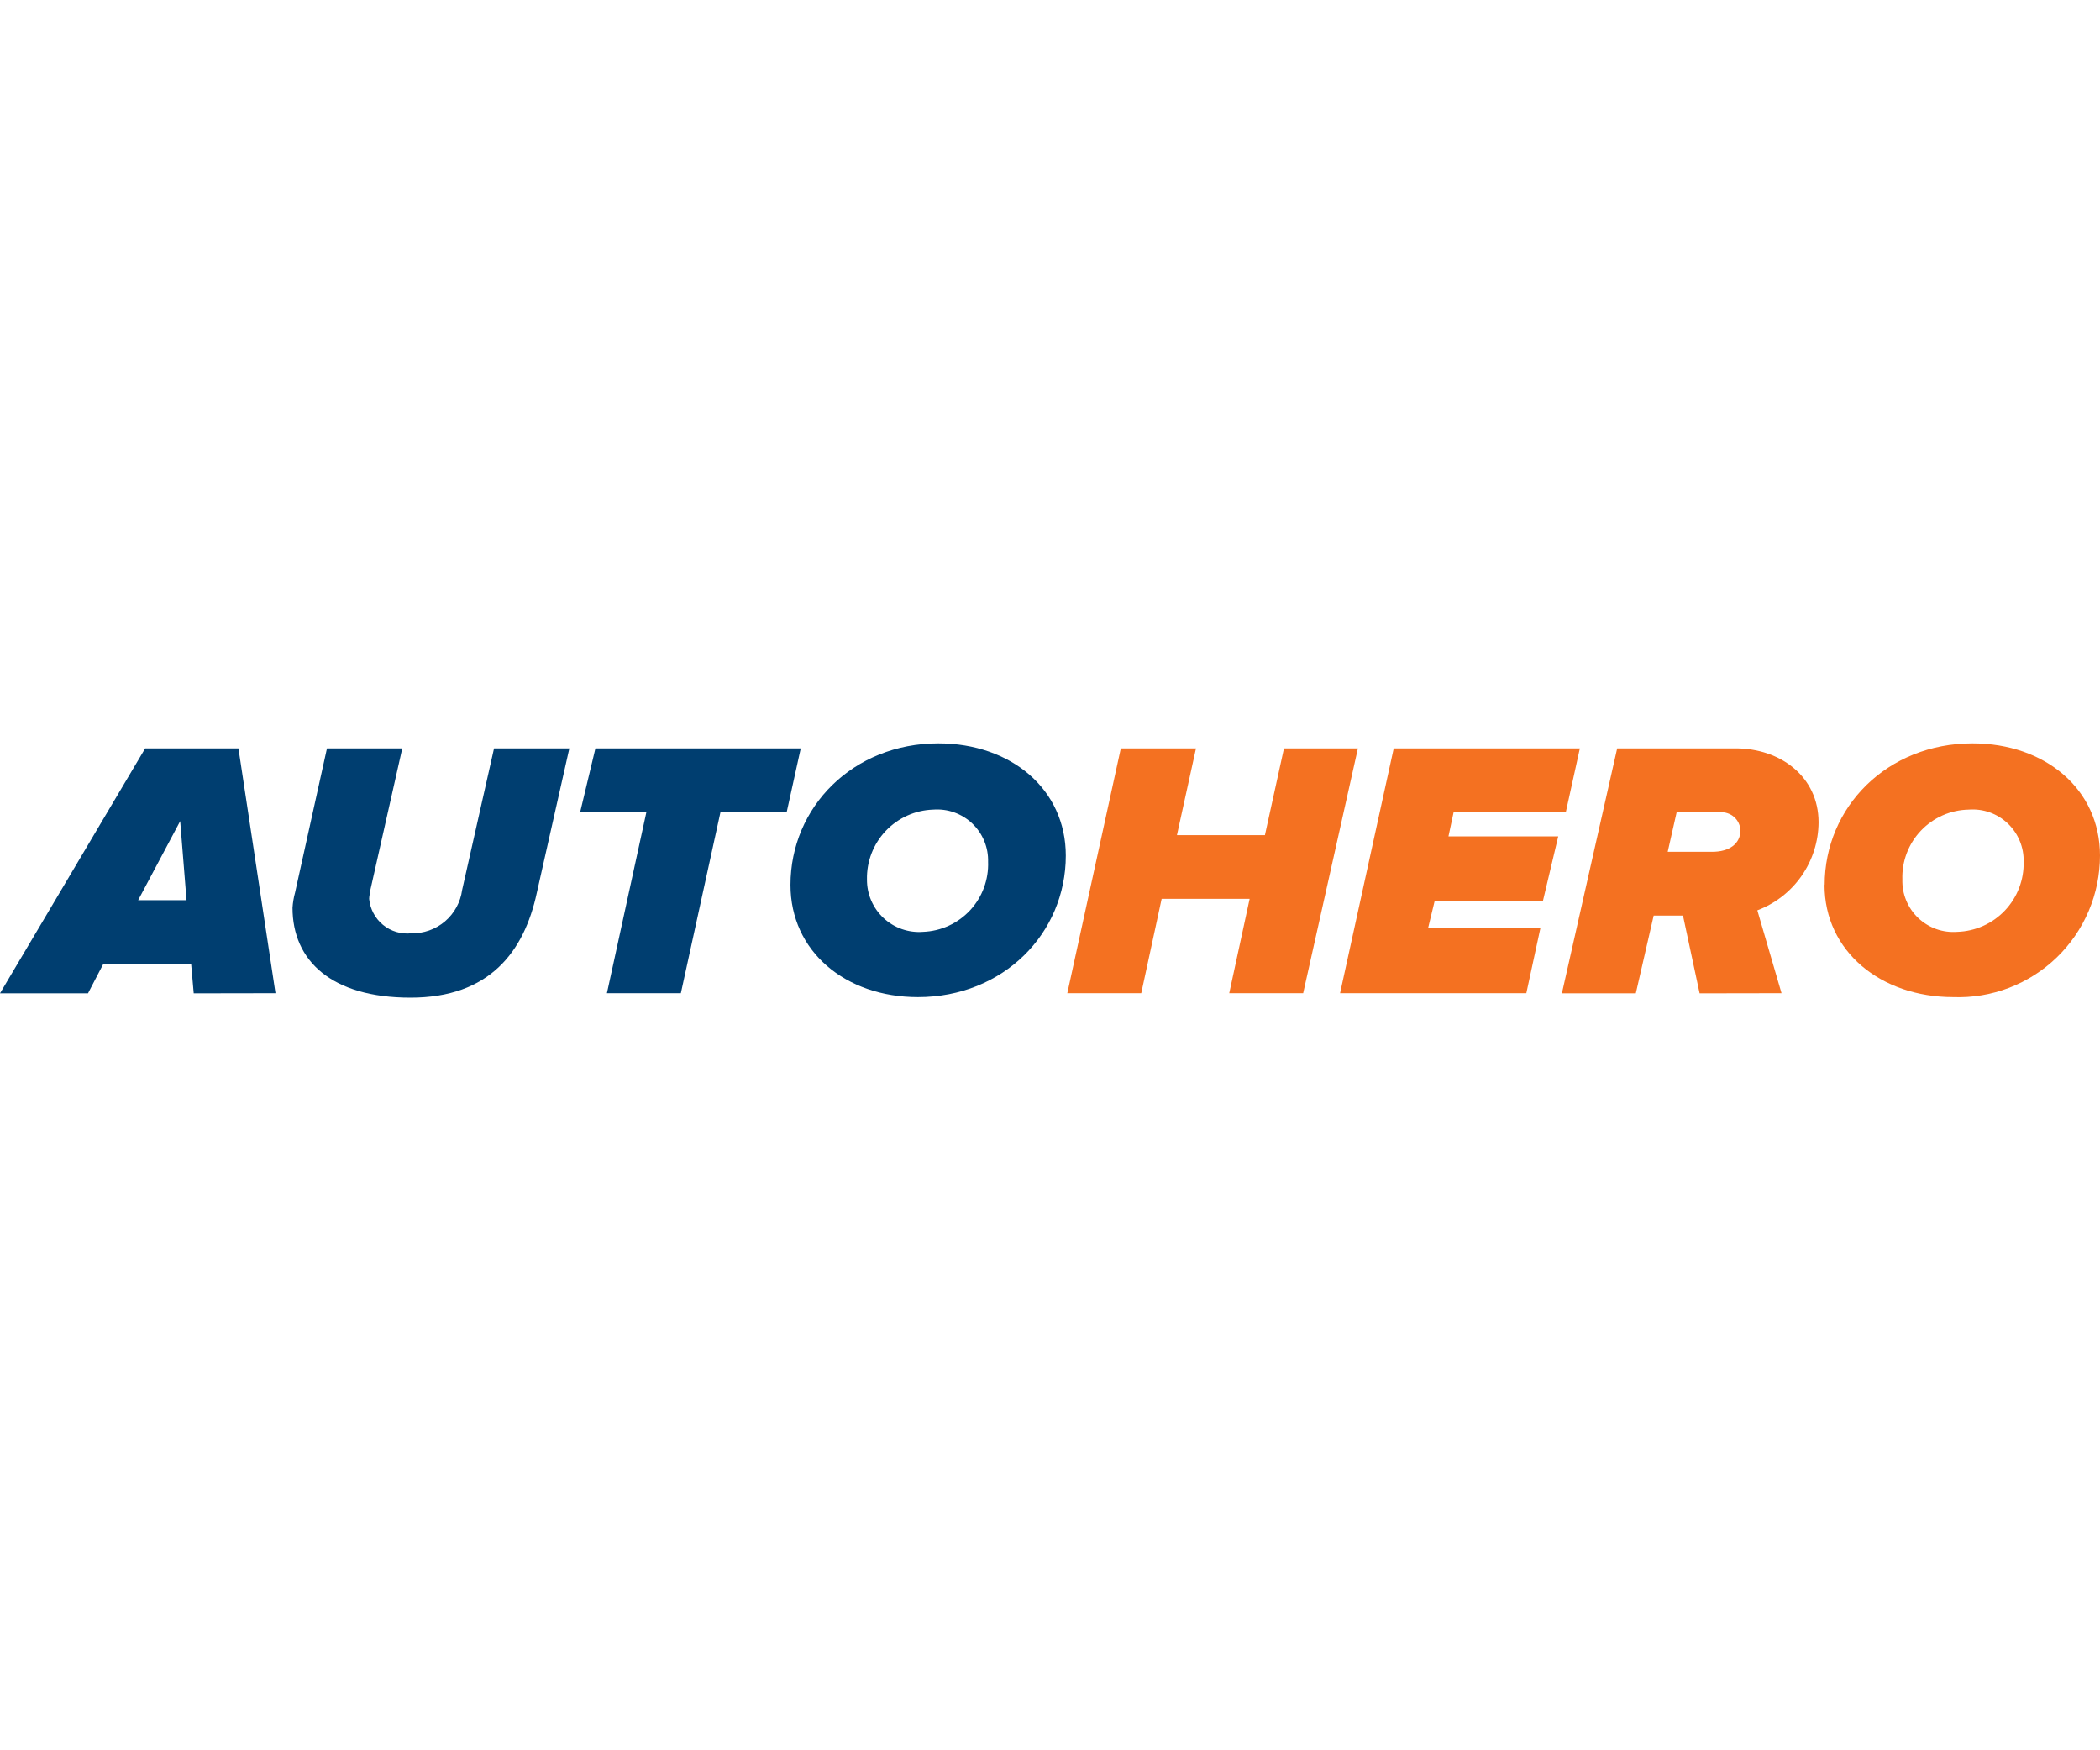 <svg width="120" height="100" viewBox="0 0 120 100" fill="none" xmlns="http://www.w3.org/2000/svg">
<path d="M11.069 56.753L10.922 55.077H5.901L5.028 56.753H0L8.296 42.757H13.625L15.742 56.745L11.069 56.753ZM10.296 46.913L7.894 51.431H10.659L10.296 46.913Z" fill="#003E70"/>
<path d="M16.715 51.864C16.734 51.568 16.783 51.276 16.862 50.991L18.684 42.757H22.987L21.164 50.844C21.164 50.991 21.094 51.138 21.094 51.354C21.121 51.641 21.205 51.921 21.341 52.176C21.477 52.431 21.661 52.656 21.885 52.84C22.108 53.023 22.366 53.16 22.642 53.243C22.919 53.326 23.209 53.353 23.497 53.323C24.202 53.341 24.889 53.098 25.427 52.641C25.964 52.183 26.314 51.543 26.408 50.844L28.231 42.757H32.534L30.672 51.022C29.946 54.374 27.976 57 23.458 57C18.939 57 16.715 54.884 16.715 51.864Z" fill="#003E70"/>
<path d="M34.681 56.745L36.936 46.403H33.151L34.024 42.757H45.757L44.953 46.403H41.169L38.906 56.745H34.681Z" fill="#003E70"/>
<path d="M45.17 50.559C45.17 46.117 48.738 42.471 53.62 42.471C57.775 42.471 60.903 45.098 60.903 48.882C60.903 53.324 57.335 56.969 52.453 56.969C48.298 56.969 45.17 54.343 45.17 50.559ZM56.462 49.245C56.474 48.837 56.4 48.431 56.245 48.053C56.09 47.675 55.856 47.334 55.561 47.052C55.265 46.77 54.913 46.553 54.528 46.416C54.143 46.279 53.734 46.225 53.326 46.256C52.296 46.288 51.321 46.726 50.612 47.474C49.903 48.222 49.519 49.219 49.541 50.249C49.538 50.662 49.62 51.07 49.783 51.449C49.946 51.827 50.186 52.168 50.487 52.449C50.788 52.73 51.145 52.945 51.534 53.081C51.923 53.217 52.336 53.271 52.747 53.239C53.254 53.22 53.753 53.101 54.214 52.889C54.675 52.678 55.09 52.377 55.436 52.005C55.781 51.632 56.049 51.196 56.225 50.719C56.401 50.243 56.482 49.737 56.462 49.23V49.245Z" fill="#003E70"/>
<path d="M70.242 56.745L71.408 51.354H66.38L65.214 56.745H60.989L64.047 42.757H68.342L67.253 47.716H72.281L73.37 42.757H77.595L74.467 56.745H70.242Z" fill="#F47121"/>
<path d="M76.575 56.745L79.642 42.757H90.278L89.475 46.403H83.064L82.77 47.785H89.042L88.161 51.501H81.975L81.604 53.03H88.022L87.219 56.745H76.575Z" fill="#F47121"/>
<path d="M97.121 56.753L96.171 52.312H94.495L93.475 56.753H89.251L92.41 42.757H99.184C101.732 42.757 103.918 44.364 103.918 46.982C103.912 48.076 103.574 49.142 102.95 50.039C102.325 50.937 101.443 51.624 100.419 52.01L101.802 56.745L97.121 56.753ZM97.847 48.666C98.797 48.666 99.454 48.226 99.454 47.43C99.446 47.286 99.409 47.145 99.346 47.015C99.283 46.885 99.195 46.769 99.086 46.674C98.977 46.579 98.85 46.507 98.713 46.462C98.576 46.416 98.431 46.399 98.288 46.41H95.808L95.298 48.666H97.847Z" fill="#F47121"/>
<path d="M104.266 50.559C104.266 46.117 107.834 42.471 112.716 42.471C116.872 42.471 120 45.098 120 48.882C119.999 49.969 119.78 51.045 119.355 52.045C118.93 53.045 118.308 53.95 117.526 54.705C116.744 55.459 115.818 56.049 114.803 56.438C113.788 56.827 112.705 57.008 111.619 56.969C107.464 56.969 104.258 54.343 104.258 50.559H104.266ZM115.636 49.245C115.648 48.837 115.574 48.431 115.418 48.053C115.263 47.675 115.03 47.334 114.734 47.052C114.438 46.77 114.087 46.553 113.702 46.416C113.317 46.279 112.907 46.225 112.5 46.256C111.987 46.265 111.482 46.376 111.012 46.582C110.543 46.789 110.12 47.086 109.767 47.458C109.414 47.83 109.138 48.268 108.956 48.747C108.774 49.227 108.69 49.737 108.707 50.249C108.695 50.658 108.769 51.064 108.925 51.442C109.08 51.82 109.313 52.161 109.609 52.443C109.905 52.725 110.256 52.942 110.641 53.079C111.026 53.216 111.436 53.27 111.843 53.239C112.877 53.208 113.857 52.769 114.568 52.018C115.279 51.267 115.663 50.264 115.636 49.23V49.245Z" fill="#F47121"/>
</svg>
